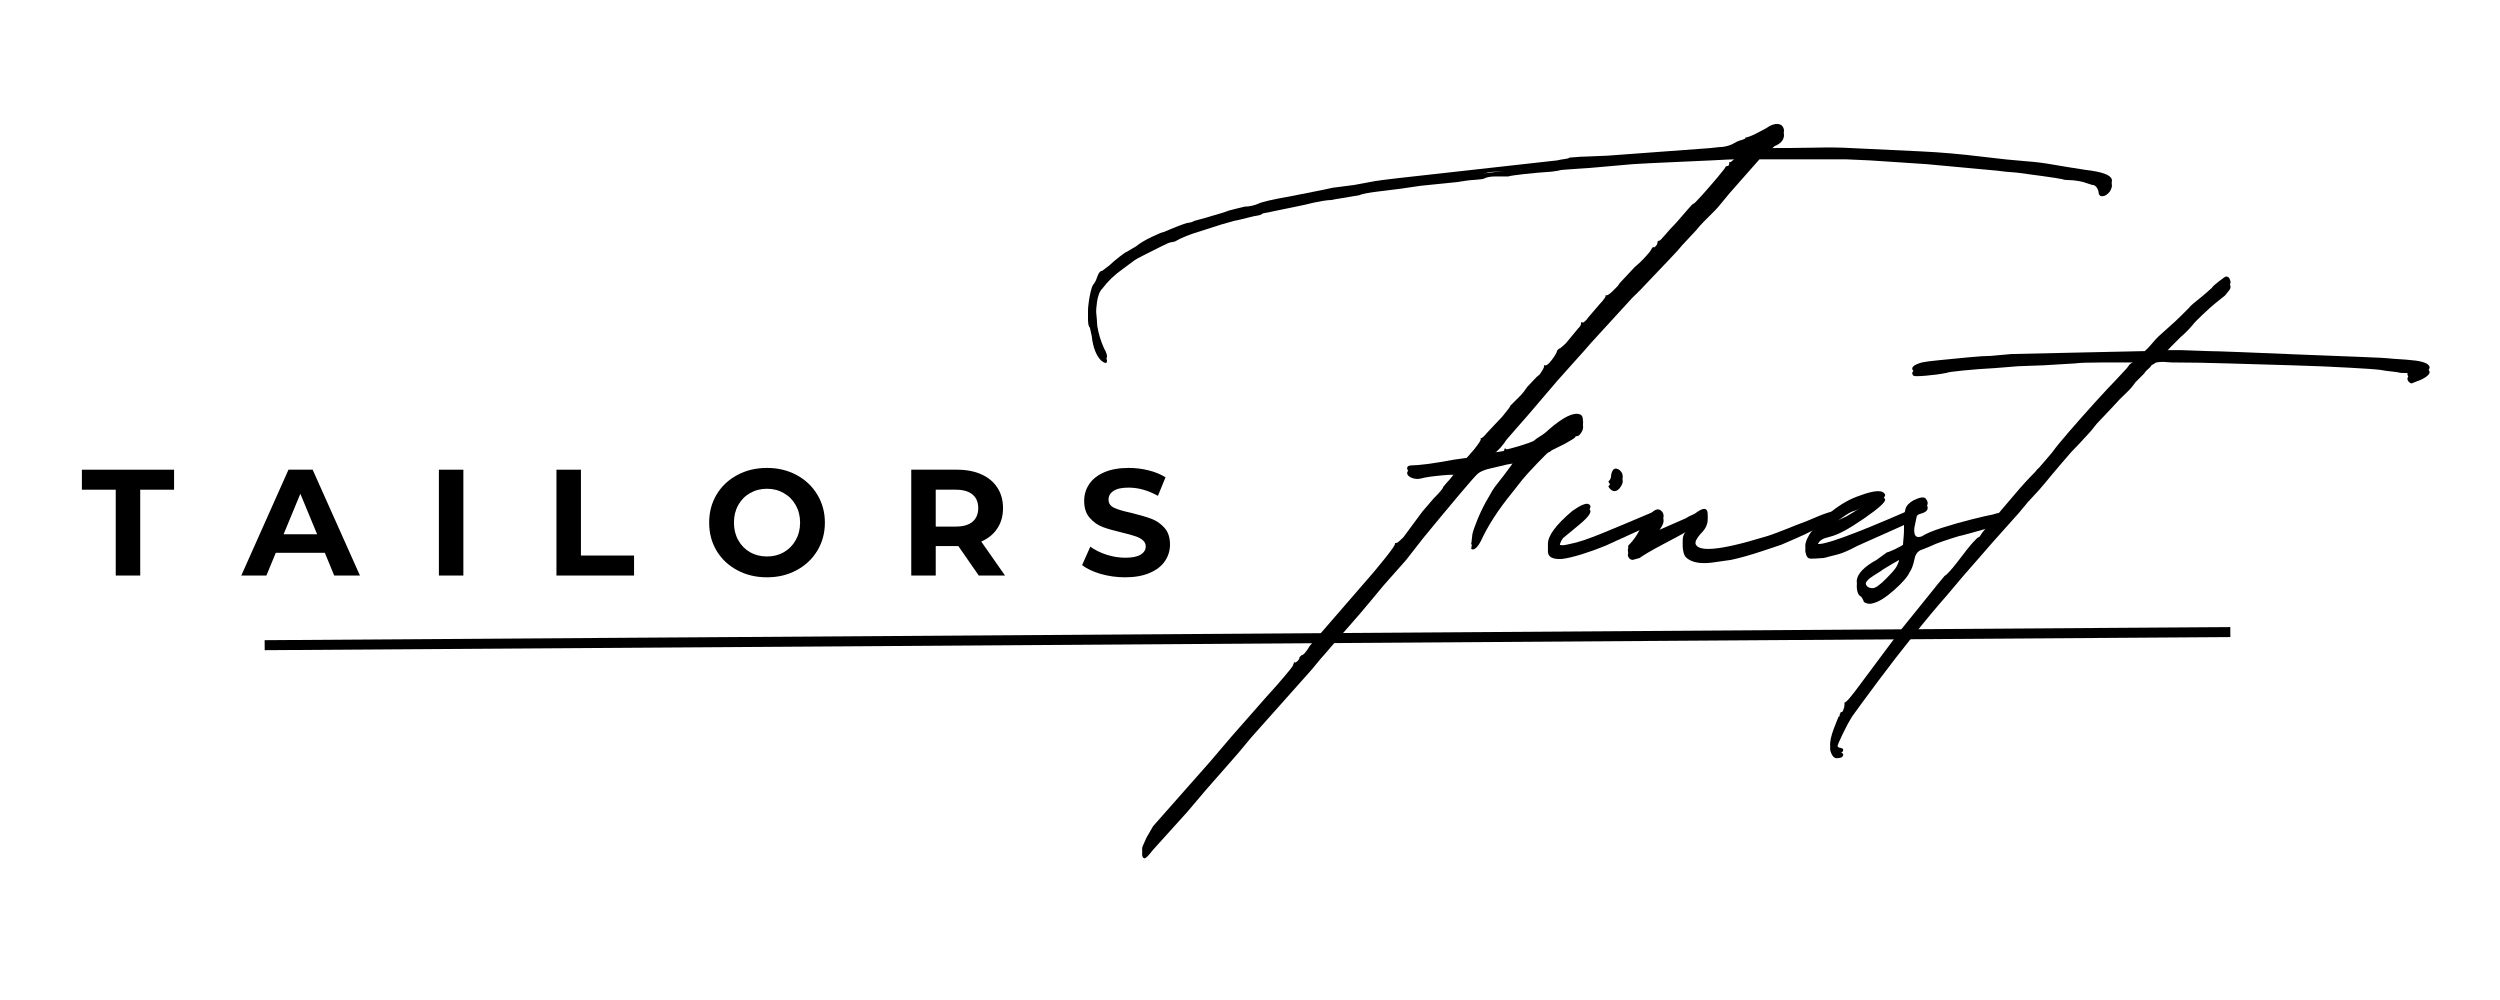 <svg version="1.0" preserveAspectRatio="xMidYMid meet" height="200" viewBox="0 0 375 150" zoomAndPan="magnify" width="500" xmlns:xlink="http://www.w3.org/1999/xlink" xmlns="http://www.w3.org/2000/svg"><defs><g></g></defs><g fill-opacity="1" fill="#000000"><g transform="translate(12.189, 86.33)"><g><path d="M 5.172 -12.875 L 0.094 -12.875 L 0.094 -15.875 L 13.922 -15.875 L 13.922 -12.875 L 8.844 -12.875 L 8.844 0 L 5.172 0 Z M 5.172 -12.875"></path></g></g></g><g fill-opacity="1" fill="#000000"><g transform="translate(36.397, 86.33)"><g><path d="M 12.328 -3.406 L 4.969 -3.406 L 3.562 0 L -0.203 0 L 6.875 -15.875 L 10.5 -15.875 L 17.594 0 L 13.734 0 Z M 11.172 -6.188 L 8.656 -12.266 L 6.141 -6.188 Z M 11.172 -6.188"></path></g></g></g><g fill-opacity="1" fill="#000000"><g transform="translate(63.958, 86.33)"><g><path d="M 1.875 -15.875 L 5.547 -15.875 L 5.547 0 L 1.875 0 Z M 1.875 -15.875"></path></g></g></g><g fill-opacity="1" fill="#000000"><g transform="translate(81.593, 86.33)"><g><path d="M 1.875 -15.875 L 5.547 -15.875 L 5.547 -3 L 13.516 -3 L 13.516 0 L 1.875 0 Z M 1.875 -15.875"></path></g></g></g><g fill-opacity="1" fill="#000000"><g transform="translate(105.483, 86.33)"><g><path d="M 9.562 0.266 C 7.914 0.266 6.43 -0.086 5.109 -0.797 C 3.785 -1.504 2.75 -2.477 2 -3.719 C 1.258 -4.969 0.891 -6.375 0.891 -7.938 C 0.891 -9.488 1.258 -10.891 2 -12.141 C 2.75 -13.391 3.785 -14.367 5.109 -15.078 C 6.43 -15.785 7.914 -16.141 9.562 -16.141 C 11.207 -16.141 12.688 -15.785 14 -15.078 C 15.32 -14.367 16.359 -13.391 17.109 -12.141 C 17.867 -10.891 18.25 -9.488 18.25 -7.938 C 18.25 -6.375 17.867 -4.969 17.109 -3.719 C 16.359 -2.477 15.32 -1.504 14 -0.797 C 12.688 -0.086 11.207 0.266 9.562 0.266 Z M 9.562 -2.859 C 10.5 -2.859 11.344 -3.07 12.094 -3.5 C 12.852 -3.938 13.445 -4.539 13.875 -5.312 C 14.312 -6.082 14.531 -6.957 14.531 -7.938 C 14.531 -8.914 14.312 -9.789 13.875 -10.562 C 13.445 -11.332 12.852 -11.93 12.094 -12.359 C 11.344 -12.797 10.5 -13.016 9.562 -13.016 C 8.625 -13.016 7.773 -12.797 7.016 -12.359 C 6.266 -11.93 5.676 -11.332 5.25 -10.562 C 4.82 -9.789 4.609 -8.914 4.609 -7.938 C 4.609 -6.957 4.82 -6.082 5.25 -5.312 C 5.676 -4.539 6.266 -3.938 7.016 -3.5 C 7.773 -3.07 8.625 -2.859 9.562 -2.859 Z M 9.562 -2.859"></path></g></g></g><g fill-opacity="1" fill="#000000"><g transform="translate(134.813, 86.33)"><g><path d="M 12 0 L 8.938 -4.422 L 5.547 -4.422 L 5.547 0 L 1.875 0 L 1.875 -15.875 L 8.75 -15.875 C 10.156 -15.875 11.375 -15.641 12.406 -15.172 C 13.445 -14.703 14.242 -14.035 14.797 -13.172 C 15.359 -12.305 15.641 -11.285 15.641 -10.109 C 15.641 -8.93 15.352 -7.914 14.781 -7.062 C 14.219 -6.207 13.414 -5.551 12.375 -5.094 L 15.938 0 Z M 11.922 -10.109 C 11.922 -11.004 11.633 -11.688 11.062 -12.156 C 10.488 -12.633 9.648 -12.875 8.547 -12.875 L 5.547 -12.875 L 5.547 -7.344 L 8.547 -7.344 C 9.648 -7.344 10.488 -7.582 11.062 -8.062 C 11.633 -8.551 11.922 -9.234 11.922 -10.109 Z M 11.922 -10.109"></path></g></g></g><g fill-opacity="1" fill="#000000"><g transform="translate(161.672, 86.33)"><g><path d="M 7.094 0.266 C 5.844 0.266 4.629 0.098 3.453 -0.234 C 2.285 -0.578 1.348 -1.02 0.641 -1.562 L 1.875 -4.328 C 2.562 -3.828 3.375 -3.426 4.312 -3.125 C 5.25 -2.82 6.188 -2.672 7.125 -2.672 C 8.164 -2.672 8.938 -2.828 9.438 -3.141 C 9.938 -3.453 10.188 -3.863 10.188 -4.375 C 10.188 -4.75 10.035 -5.062 9.734 -5.312 C 9.441 -5.562 9.062 -5.758 8.594 -5.906 C 8.133 -6.062 7.516 -6.234 6.734 -6.422 C 5.523 -6.703 4.535 -6.984 3.766 -7.266 C 2.992 -7.555 2.332 -8.02 1.781 -8.656 C 1.227 -9.289 0.953 -10.141 0.953 -11.203 C 0.953 -12.117 1.203 -12.953 1.703 -13.703 C 2.203 -14.453 2.953 -15.047 3.953 -15.484 C 4.961 -15.922 6.191 -16.141 7.641 -16.141 C 8.648 -16.141 9.641 -16.02 10.609 -15.781 C 11.578 -15.539 12.426 -15.191 13.156 -14.734 L 12.016 -11.953 C 10.547 -12.773 9.082 -13.188 7.625 -13.188 C 6.594 -13.188 5.832 -13.02 5.344 -12.688 C 4.852 -12.363 4.609 -11.926 4.609 -11.375 C 4.609 -10.832 4.891 -10.426 5.453 -10.156 C 6.016 -9.895 6.879 -9.641 8.047 -9.391 C 9.254 -9.098 10.242 -8.805 11.016 -8.516 C 11.785 -8.234 12.445 -7.781 13 -7.156 C 13.551 -6.539 13.828 -5.703 13.828 -4.641 C 13.828 -3.734 13.57 -2.906 13.062 -2.156 C 12.562 -1.414 11.801 -0.828 10.781 -0.391 C 9.77 0.047 8.539 0.266 7.094 0.266 Z M 7.094 0.266"></path></g></g></g><g fill-opacity="1" fill="#000000"><g transform="translate(149.025, 122.372)"><g><path d="M 167.734 -94.781 C 167.828 -94.5 167.734 -94.117 167.453 -93.641 C 167.078 -93.172 166.703 -92.938 166.328 -92.938 C 165.941 -92.938 165.75 -93.172 165.75 -93.641 C 165.562 -94.305 165.234 -94.641 164.766 -94.641 L 163.484 -95.062 C 163.109 -95.156 162.754 -95.223 162.422 -95.266 C 162.098 -95.316 161.836 -95.344 161.641 -95.344 C 160.984 -95.344 160.562 -95.391 160.375 -95.484 C 160 -95.578 158.938 -95.742 157.188 -95.984 C 155.438 -96.223 154.188 -96.391 153.438 -96.484 L 151.734 -96.625 L 150.594 -96.766 L 139.969 -97.75 L 131.469 -98.312 L 127.938 -98.469 L 118.719 -98.469 C 118.719 -98.469 117.441 -98.469 114.891 -98.469 C 114.234 -97.707 113.289 -96.641 112.062 -95.266 C 110.832 -93.898 109.844 -92.742 109.094 -91.797 C 108.801 -91.422 108.488 -91.066 108.156 -90.734 C 107.832 -90.41 107.578 -90.156 107.391 -89.969 C 107.203 -89.77 106.914 -89.484 106.531 -89.109 C 106.156 -88.734 105.781 -88.312 105.406 -87.844 L 103.281 -85.562 C 103 -85.188 102.359 -84.477 101.359 -83.438 C 100.367 -82.406 99.426 -81.414 98.531 -80.469 C 97.633 -79.52 97.141 -79 97.047 -78.906 L 95.766 -77.641 L 89.672 -70.984 C 89.109 -70.316 88.117 -69.203 86.703 -67.641 C 85.285 -66.086 83.82 -64.41 82.312 -62.609 C 80.801 -60.816 79.477 -59.285 78.344 -58.016 C 77.207 -56.742 76.641 -56.055 76.641 -55.953 L 76.078 -55.25 L 75.094 -54.266 C 74.895 -53.879 74.988 -53.734 75.375 -53.828 L 76.359 -53.984 C 76.547 -53.984 76.641 -54.078 76.641 -54.266 C 76.641 -54.453 76.734 -54.453 76.922 -54.266 C 77.117 -54.266 77.758 -54.426 78.844 -54.75 C 79.926 -55.082 80.656 -55.344 81.031 -55.531 C 81.219 -55.719 81.547 -55.953 82.016 -56.234 C 82.492 -56.523 82.922 -56.859 83.297 -57.234 C 85.473 -59.117 87.035 -59.875 87.984 -59.5 C 88.266 -59.406 88.406 -59.125 88.406 -58.656 C 88.5 -58.27 88.426 -57.891 88.188 -57.516 C 87.957 -57.141 87.742 -56.953 87.547 -56.953 C 87.359 -56.953 87.266 -56.906 87.266 -56.812 C 87.266 -56.719 86.75 -56.383 85.719 -55.812 L 83.734 -54.828 C 83.535 -54.641 83.391 -54.547 83.297 -54.547 C 83.203 -54.547 82.613 -53.977 81.531 -52.844 C 80.445 -51.707 79.719 -50.906 79.344 -50.438 L 77.781 -48.453 C 75.695 -45.898 74.141 -43.488 73.109 -41.219 C 72.723 -40.469 72.344 -40.047 71.969 -39.953 C 71.688 -39.953 71.594 -40.047 71.688 -40.234 L 71.828 -41.516 C 71.922 -41.984 72.203 -42.785 72.672 -43.922 C 73.148 -45.055 73.672 -46.094 74.234 -47.031 C 74.703 -47.883 75.031 -48.426 75.219 -48.656 C 75.414 -48.895 75.844 -49.441 76.5 -50.297 C 76.781 -50.672 77.062 -51.047 77.344 -51.422 C 77.633 -51.805 77.828 -52.094 77.922 -52.281 C 78.297 -52.656 78.531 -52.844 78.625 -52.844 C 78.719 -52.844 78.766 -52.891 78.766 -52.984 L 77.062 -52.703 L 74.094 -52 C 73.438 -51.801 72.961 -51.582 72.672 -51.344 C 72.391 -51.113 71.492 -50.102 69.984 -48.312 L 67.016 -44.766 L 64.453 -41.656 L 61.906 -38.391 L 58.516 -34.562 C 58.129 -34.094 57.461 -33.289 56.516 -32.156 C 55.578 -31.02 54.566 -29.836 53.484 -28.609 C 52.398 -27.391 51.453 -26.305 50.641 -25.359 C 49.836 -24.41 49.344 -23.844 49.156 -23.656 L 47.75 -21.953 L 38.672 -11.766 C 37.441 -10.242 36.023 -8.586 34.422 -6.797 C 32.816 -5.004 31.023 -2.926 29.047 -0.562 L 23.938 5.094 C 23.281 5.945 22.859 6.375 22.672 6.375 C 22.484 6.375 22.363 6.234 22.312 5.953 C 22.27 5.672 22.297 5.43 22.391 5.234 L 22.953 3.969 L 23.938 2.266 L 32.438 -7.359 L 35.703 -11.188 L 40.938 -17.141 C 41.977 -18.273 42.875 -19.289 43.625 -20.188 C 44.383 -21.082 44.812 -21.625 44.906 -21.812 C 45.094 -22.383 45.188 -22.531 45.188 -22.25 C 45.188 -22.25 45.234 -22.27 45.328 -22.312 C 45.43 -22.363 45.531 -22.438 45.625 -22.531 C 45.812 -22.719 45.906 -22.906 45.906 -23.094 C 45.906 -23.094 45.926 -23.113 45.969 -23.156 C 46.02 -23.207 46.094 -23.281 46.188 -23.375 C 46.469 -23.375 46.891 -23.848 47.453 -24.797 L 55.672 -34.281 C 56.523 -35.227 57.52 -36.41 58.656 -37.828 C 59.789 -39.242 60.305 -40 60.203 -40.094 C 60.203 -40.188 60.301 -40.234 60.5 -40.234 C 60.594 -40.234 60.922 -40.516 61.484 -41.078 L 64.312 -44.906 L 66.016 -46.891 C 66.961 -47.836 67.438 -48.406 67.438 -48.594 C 67.438 -48.594 67.531 -48.707 67.719 -48.938 C 67.906 -49.176 68.141 -49.441 68.422 -49.734 L 69.422 -51 C 69.422 -51.188 68.688 -51.207 67.219 -51.062 C 65.758 -50.926 64.695 -50.766 64.031 -50.578 C 63.562 -50.484 63.113 -50.531 62.688 -50.719 C 62.258 -50.906 62.047 -51.141 62.047 -51.422 C 62.047 -51.711 62.285 -51.859 62.766 -51.859 C 63.234 -51.859 64.008 -51.926 65.094 -52.062 C 66.188 -52.207 67.488 -52.422 69 -52.703 L 70.984 -52.984 L 72.109 -54.266 C 72.773 -55.109 73.109 -55.625 73.109 -55.812 C 73.016 -55.906 73.016 -55.953 73.109 -55.953 C 73.203 -55.859 73.531 -56.145 74.094 -56.812 L 76.359 -59.219 C 77.211 -60.258 77.594 -60.781 77.5 -60.781 L 77.922 -61.203 C 78.391 -61.672 78.766 -62.047 79.047 -62.328 C 79.336 -62.617 79.672 -63.047 80.047 -63.609 C 80.328 -63.891 80.633 -64.219 80.969 -64.594 C 81.301 -64.977 81.609 -65.266 81.891 -65.453 C 82.359 -66.109 82.594 -66.535 82.594 -66.734 C 82.5 -66.828 82.547 -66.875 82.734 -66.875 C 82.922 -66.781 83.25 -67.035 83.719 -67.641 C 84.195 -68.254 84.484 -68.754 84.578 -69.141 C 84.766 -69.328 84.906 -69.422 85 -69.422 C 85.094 -69.516 85.258 -69.656 85.5 -69.844 C 85.738 -70.031 86 -70.312 86.281 -70.688 L 87.688 -72.391 C 87.977 -72.672 88.125 -72.91 88.125 -73.109 C 88.125 -73.391 88.219 -73.438 88.406 -73.25 C 88.406 -73.25 88.5 -73.316 88.688 -73.453 C 88.875 -73.598 89.062 -73.812 89.25 -74.094 L 90.953 -76.078 C 91.234 -76.359 91.469 -76.641 91.656 -76.922 C 91.844 -77.211 91.891 -77.359 91.797 -77.359 C 91.797 -77.453 91.844 -77.453 91.938 -77.359 C 92.133 -77.359 92.469 -77.594 92.938 -78.062 C 93.125 -78.25 93.285 -78.41 93.422 -78.547 C 93.566 -78.691 93.641 -78.766 93.641 -78.766 L 93.922 -79.188 L 96.188 -81.609 C 96.758 -82.078 97.281 -82.57 97.75 -83.094 C 98.227 -83.613 98.516 -83.969 98.609 -84.156 C 98.703 -84.344 98.797 -84.484 98.891 -84.578 C 98.984 -84.672 99.031 -84.672 99.031 -84.578 C 99.031 -84.484 99.125 -84.531 99.312 -84.719 C 99.5 -84.906 99.594 -85.094 99.594 -85.281 C 99.594 -85.469 99.688 -85.562 99.875 -85.562 C 99.969 -85.562 100.25 -85.844 100.719 -86.406 C 101.195 -86.977 101.766 -87.598 102.422 -88.266 C 103.086 -89.016 103.656 -89.672 104.125 -90.234 C 104.602 -90.805 104.891 -91.094 104.984 -91.094 C 105.078 -91.094 105.523 -91.539 106.328 -92.438 C 107.129 -93.332 107.906 -94.227 108.656 -95.125 C 109.414 -96.031 109.797 -96.531 109.797 -96.625 C 109.797 -96.625 109.816 -96.645 109.859 -96.688 C 109.91 -96.738 109.984 -96.766 110.078 -96.766 C 110.266 -96.766 110.359 -96.906 110.359 -97.188 C 110.359 -97.375 110.406 -97.422 110.5 -97.328 C 110.594 -97.328 110.973 -97.656 111.641 -98.312 L 111.781 -98.469 C 111.688 -98.469 111.594 -98.469 111.5 -98.469 C 111.406 -98.469 111.266 -98.469 111.078 -98.469 C 110.691 -98.469 109.555 -98.414 107.672 -98.312 C 105.785 -98.219 103.727 -98.125 101.5 -98.031 C 99.281 -97.938 97.414 -97.844 95.906 -97.75 L 89.531 -97.188 C 88.301 -97.094 87.238 -97.02 86.344 -96.969 C 85.445 -96.926 84.906 -96.859 84.719 -96.766 L 83.734 -96.625 C 82.316 -96.531 80.945 -96.41 79.625 -96.266 C 78.301 -96.117 77.5 -96 77.219 -95.906 L 75.375 -95.906 C 74.613 -95.906 74.047 -95.812 73.672 -95.625 C 73.578 -95.531 73.129 -95.457 72.328 -95.406 C 71.523 -95.363 70.602 -95.25 69.562 -95.062 L 64.031 -94.5 L 61.062 -94.062 C 60.301 -93.969 59.164 -93.828 57.656 -93.641 C 56.145 -93.453 55.203 -93.266 54.828 -93.078 L 51.422 -92.516 L 50.719 -92.375 C 50.438 -92.375 49.988 -92.328 49.375 -92.234 C 48.758 -92.141 47.648 -91.898 46.047 -91.516 L 41.938 -90.672 C 41.562 -90.578 41.207 -90.504 40.875 -90.453 C 40.539 -90.41 40.328 -90.344 40.234 -90.25 C 40.141 -90.156 39.926 -90.082 39.594 -90.031 C 39.258 -89.988 38.906 -89.914 38.531 -89.812 L 36.828 -89.391 L 36.125 -89.25 L 34.141 -88.688 L 31.031 -87.688 C 30.363 -87.5 29.676 -87.266 28.969 -86.984 C 28.258 -86.703 27.672 -86.422 27.203 -86.141 L 26.5 -86 C 26.395 -86 25.914 -85.785 25.062 -85.359 C 24.219 -84.93 23.367 -84.504 22.516 -84.078 C 21.672 -83.648 21.203 -83.391 21.109 -83.297 L 19.406 -82.031 C 18.176 -81.176 17.141 -80.18 16.297 -79.047 C 15.91 -78.672 15.645 -77.961 15.5 -76.922 C 15.363 -75.891 15.344 -75.039 15.438 -74.375 L 15.578 -72.672 C 15.773 -71.547 16.109 -70.461 16.578 -69.422 C 16.953 -68.754 17.094 -68.301 17 -68.062 C 16.906 -67.832 16.625 -67.906 16.156 -68.281 C 15.395 -69.039 14.922 -70.27 14.734 -71.969 L 14.453 -73.25 C 14.266 -73.344 14.172 -73.812 14.172 -74.656 C 14.172 -75.508 14.266 -76.406 14.453 -77.344 C 14.641 -78.289 14.828 -78.859 15.016 -79.047 C 15.203 -79.242 15.391 -79.625 15.578 -80.188 C 15.773 -80.75 16.016 -81.031 16.297 -81.031 L 17.422 -81.891 C 17.805 -82.266 18.301 -82.688 18.906 -83.156 C 19.52 -83.633 19.875 -83.875 19.969 -83.875 L 21.391 -84.719 C 21.961 -85.188 22.742 -85.656 23.734 -86.125 C 24.723 -86.602 25.312 -86.844 25.5 -86.844 L 26.5 -87.266 C 28.102 -87.93 29.047 -88.266 29.328 -88.266 C 29.516 -88.266 29.797 -88.359 30.172 -88.547 L 31.734 -88.969 L 34.562 -89.812 C 35.039 -90.008 35.586 -90.176 36.203 -90.312 C 36.816 -90.457 37.312 -90.578 37.688 -90.672 C 38.062 -90.672 38.438 -90.719 38.812 -90.812 C 39.195 -90.906 39.484 -91 39.672 -91.094 C 40.234 -91.375 41.883 -91.754 44.625 -92.234 L 49.578 -93.219 L 50.859 -93.5 L 54.125 -93.922 C 55.633 -94.211 56.672 -94.406 57.234 -94.5 C 57.797 -94.594 58.883 -94.734 60.5 -94.922 L 84.578 -97.609 C 84.953 -97.703 85.328 -97.77 85.703 -97.812 C 86.086 -97.863 86.328 -97.938 86.422 -98.031 C 86.609 -98.031 86.914 -98.051 87.344 -98.094 C 87.77 -98.145 88.219 -98.172 88.688 -98.172 L 92.094 -98.312 L 107.531 -99.453 L 108.797 -99.594 C 109.461 -99.594 110.125 -99.734 110.781 -100.016 C 111.258 -100.305 111.66 -100.5 111.984 -100.594 C 112.316 -100.688 112.578 -100.781 112.766 -100.875 L 112.766 -101.016 C 113.242 -101.109 113.789 -101.316 114.406 -101.641 C 115.02 -101.973 115.516 -102.234 115.891 -102.422 C 116.547 -102.898 117.133 -103.113 117.656 -103.062 C 118.176 -103.02 118.484 -102.711 118.578 -102.141 C 118.578 -101.391 118.102 -100.828 117.156 -100.453 C 116.969 -100.254 116.781 -100.109 116.594 -100.016 L 116.594 -99.875 L 116.453 -99.875 L 115.891 -99.453 C 118.535 -99.453 120.941 -99.473 123.109 -99.516 C 125.285 -99.566 127.129 -99.547 128.641 -99.453 C 132.797 -99.266 136.312 -99.098 139.188 -98.953 C 142.07 -98.816 145.07 -98.555 148.188 -98.172 L 151.875 -97.75 L 154.984 -97.469 C 156.305 -97.375 157.629 -97.207 158.953 -96.969 C 160.273 -96.738 161.879 -96.477 163.766 -96.188 C 166.223 -95.906 167.547 -95.438 167.734 -94.781 Z M 167.734 -94.781"></path></g></g></g><g fill-opacity="1" fill="#000000"><g transform="translate(236.437, 122.372)"><g><path d="M 5.953 -48.734 C 5.672 -48.641 5.383 -48.734 5.094 -49.016 C 4.812 -49.297 4.766 -49.484 4.953 -49.578 C 5.141 -49.773 5.234 -50.062 5.234 -50.438 C 5.43 -51.383 5.859 -51.617 6.516 -51.141 C 6.797 -50.859 6.938 -50.625 6.938 -50.438 C 7.031 -50.156 6.957 -49.82 6.719 -49.438 C 6.488 -49.062 6.234 -48.828 5.953 -48.734 Z M -2.125 -38.531 C -3.539 -38.438 -4.25 -38.816 -4.25 -39.672 L -4.25 -40.094 C -4.25 -41.32 -3.02 -42.973 -0.562 -45.047 C 0.664 -45.898 1.469 -46.234 1.844 -46.047 C 2.5 -45.766 2.023 -44.961 0.422 -43.641 L -1.984 -41.656 C -2.359 -41.176 -2.547 -40.609 -2.547 -39.953 C -2.266 -39.859 -1.91 -39.859 -1.484 -39.953 C -1.055 -40.047 -0.844 -40.094 -0.844 -40.094 C 0.188 -40.281 1.738 -40.797 3.812 -41.641 C 5.895 -42.492 8.492 -43.582 11.609 -44.906 L 11.906 -45.047 L 12.188 -45.047 L 12.469 -44.906 C 12.938 -44.719 12.891 -44.438 12.328 -44.062 L 10.625 -43.359 L 4.391 -40.516 C 3.254 -40.047 2.07 -39.617 0.844 -39.234 C -0.375 -38.859 -1.363 -38.625 -2.125 -38.531 Z M -2.125 -38.531"></path></g></g></g><g fill-opacity="1" fill="#000000"><g transform="translate(248.338, 122.372)"><g><path d="M 8.359 -37.969 C 6.66 -37.781 5.43 -38.016 4.672 -38.672 C 4.391 -38.859 4.203 -39.281 4.109 -39.938 C 4.016 -40.602 4.062 -41.129 4.25 -41.516 L 4.531 -41.938 L 4.531 -42.078 L 4.812 -42.641 L 4.672 -42.641 C 4.016 -42.266 2.832 -41.629 1.125 -40.734 C -0.57 -39.836 -1.75 -39.148 -2.406 -38.672 C -3.07 -38.484 -3.406 -38.391 -3.406 -38.391 C -3.688 -38.391 -3.895 -38.504 -4.031 -38.734 C -4.176 -38.973 -4.203 -39.191 -4.109 -39.391 L -4.109 -39.812 C -3.254 -40.656 -2.594 -41.645 -2.125 -42.781 L -1.141 -44.062 C -0.285 -45.289 0.422 -45.57 0.984 -44.906 C 1.273 -44.531 1.273 -44.062 0.984 -43.5 L 0 -41.938 L 4.531 -43.922 C 4.812 -44.109 5.117 -44.27 5.453 -44.406 C 5.785 -44.551 6 -44.672 6.094 -44.766 C 7.133 -45.523 7.703 -45.523 7.797 -44.766 C 7.891 -44.016 7.648 -43.305 7.078 -42.641 C 6.141 -41.691 5.766 -40.938 5.953 -40.375 C 5.953 -38.77 9.352 -39.004 16.156 -41.078 C 16.906 -41.273 17.914 -41.629 19.188 -42.141 C 20.469 -42.66 21.629 -43.113 22.672 -43.5 C 24.18 -44.156 25.242 -44.578 25.859 -44.766 C 26.473 -44.953 26.828 -45 26.922 -44.906 C 27.391 -44.719 27.484 -44.531 27.203 -44.344 C 26.922 -44.156 26.398 -43.922 25.641 -43.641 C 25.078 -43.453 24.676 -43.305 24.438 -43.203 C 24.195 -43.109 23.797 -42.922 23.234 -42.641 L 22.391 -42.219 L 20.828 -41.516 L 18.844 -40.656 C 18.844 -40.656 17.922 -40.348 16.078 -39.734 C 14.234 -39.117 12.648 -38.672 11.328 -38.391 Z M 8.359 -37.969"></path></g></g></g><g fill-opacity="1" fill="#000000"><g transform="translate(274.972, 122.372)"><g><path d="M -1.422 -38.672 C -2.547 -38.578 -3.25 -38.551 -3.531 -38.594 C -3.82 -38.645 -4.016 -38.91 -4.109 -39.391 C -4.297 -39.859 -4.109 -40.566 -3.547 -41.516 C -2.785 -42.641 -1.695 -43.77 -0.281 -44.906 C 1.133 -46.039 2.551 -46.844 3.969 -47.312 C 6.227 -48.164 7.504 -48.211 7.797 -47.453 C 7.891 -47.078 6.848 -46.133 4.672 -44.625 C 3.441 -43.781 2.426 -43.145 1.625 -42.719 C 0.82 -42.289 0.047 -41.984 -0.703 -41.797 C -1.555 -41.609 -2.078 -41.273 -2.266 -40.797 C -2.641 -40.422 -2.688 -40.188 -2.406 -40.094 C -1.562 -39.812 2.875 -41.414 10.906 -44.906 L 11.188 -45.047 L 11.609 -45.047 L 11.766 -44.906 C 12.141 -44.719 12.188 -44.484 11.906 -44.203 L 10.062 -43.359 L 3.688 -40.516 C 2.457 -39.859 1.488 -39.43 0.781 -39.234 C 0.07 -39.047 -0.66 -38.859 -1.422 -38.672 Z M -0.281 -43.359 C -0.375 -43.254 -0.211 -43.273 0.203 -43.422 C 0.629 -43.566 1.223 -43.828 1.984 -44.203 C 2.641 -44.578 3.367 -45.023 4.172 -45.547 C 4.984 -46.066 5.438 -46.375 5.531 -46.469 C 5.531 -46.656 5.27 -46.629 4.75 -46.391 C 4.227 -46.16 3.734 -45.953 3.266 -45.766 C 2.785 -45.672 2.098 -45.289 1.203 -44.625 C 0.305 -43.969 -0.188 -43.547 -0.281 -43.359 Z M -0.281 -43.359"></path></g></g></g><g fill-opacity="1" fill="#000000"><g transform="translate(286.306, 122.372)"><g><path d="M -5.391 -31.875 C -5.672 -31.781 -5.973 -31.781 -6.297 -31.875 C -6.629 -31.969 -6.797 -32.109 -6.797 -32.297 C -6.797 -32.297 -6.844 -32.391 -6.938 -32.578 C -7.031 -32.773 -7.172 -32.922 -7.359 -33.016 C -7.648 -33.297 -7.797 -33.812 -7.797 -34.562 C -7.703 -35.602 -6.707 -36.645 -4.812 -37.688 L -3.266 -38.812 C -3.16 -38.812 -3.016 -38.859 -2.828 -38.953 C -2.641 -39.047 -2.406 -39.145 -2.125 -39.25 C -1.363 -39.625 -0.938 -39.859 -0.844 -39.953 C -0.844 -40.141 -0.816 -40.469 -0.766 -40.938 C -0.723 -41.414 -0.703 -41.984 -0.703 -42.641 C -0.703 -43.961 -0.629 -44.859 -0.484 -45.328 C -0.348 -45.805 0.047 -46.234 0.703 -46.609 C 1.648 -47.078 2.266 -47.172 2.547 -46.891 C 3.117 -46.141 2.883 -45.617 1.844 -45.328 C 1.469 -45.234 1.254 -45.094 1.203 -44.906 C 1.16 -44.719 1.039 -44.148 0.844 -43.203 C 0.75 -42.266 0.797 -41.648 0.984 -41.359 C 1.18 -41.078 1.516 -41.031 1.984 -41.219 C 2.547 -41.602 3.555 -42.031 5.016 -42.5 C 6.484 -42.969 7.973 -43.391 9.484 -43.766 C 11.004 -44.148 12.047 -44.391 12.609 -44.484 C 13.359 -44.766 13.832 -44.766 14.031 -44.484 C 14.406 -44.109 14.07 -43.781 13.031 -43.5 C 11.801 -43.113 10.5 -42.734 9.125 -42.359 C 7.758 -41.984 7.363 -41.891 7.938 -42.078 C 6.988 -41.797 6.086 -41.508 5.234 -41.219 C 4.391 -40.938 3.68 -40.656 3.109 -40.375 L 1.703 -39.812 C 1.223 -39.531 0.938 -39.055 0.844 -38.391 C 0.656 -37.547 0.422 -36.93 0.141 -36.547 C -0.141 -35.891 -0.914 -34.992 -2.188 -33.859 C -3.469 -32.723 -4.535 -32.062 -5.391 -31.875 Z M -5.391 -33.438 C -5.004 -33.438 -4.344 -33.906 -3.406 -34.844 C -2.645 -35.602 -2.145 -36.172 -1.906 -36.547 C -1.676 -36.93 -1.516 -37.312 -1.422 -37.688 L -1.422 -38.391 L -2.406 -37.828 L -3.828 -36.969 C -3.922 -36.875 -4.391 -36.566 -5.234 -36.047 C -6.086 -35.535 -6.516 -35.039 -6.516 -34.562 C -6.516 -33.812 -6.141 -33.438 -5.391 -33.438 Z M -5.391 -33.438"></path></g></g></g><g fill-opacity="1" fill="#000000"><g transform="translate(300.048, 122.372)"><g><path d="M 63.891 -67.156 C 64.742 -66.676 64.508 -66.109 63.188 -65.453 L 61.766 -64.891 C 61.672 -64.797 61.484 -64.891 61.203 -65.172 C 61.016 -65.453 61.016 -65.688 61.203 -65.875 C 61.391 -66.156 61.438 -66.316 61.344 -66.359 C 61.25 -66.41 60.82 -66.438 60.062 -66.438 C 59.688 -66.531 59.211 -66.602 58.641 -66.656 C 58.078 -66.707 57.562 -66.781 57.094 -66.875 C 56.438 -66.969 54.852 -67.082 52.344 -67.219 C 49.844 -67.363 46.961 -67.484 43.703 -67.578 C 40.441 -67.672 37.254 -67.766 34.141 -67.859 C 31.023 -67.953 28.426 -68 26.344 -68 L 25.781 -68 C 25.594 -68 25.285 -68.02 24.859 -68.062 C 24.43 -68.113 23.938 -68.094 23.375 -68 L 22.672 -67.578 C 22.578 -67.391 22.41 -67.203 22.172 -67.016 C 21.93 -66.828 21.719 -66.586 21.531 -66.297 L 20.266 -65.031 C 19.879 -64.457 19.406 -63.91 18.844 -63.391 C 18.281 -62.879 17.617 -62.195 16.859 -61.344 L 14.453 -58.797 C 13.879 -58.035 13.359 -57.422 12.891 -56.953 C 12.703 -56.766 12.395 -56.43 11.969 -55.953 C 11.539 -55.484 11.094 -55.016 10.625 -54.547 C 9.395 -53.129 8.445 -52.02 7.781 -51.219 C 7.125 -50.414 6.469 -49.633 5.812 -48.875 L 4.109 -47.031 L 2.828 -45.484 L -0.984 -41.219 L -5.672 -35.844 L -7.938 -33.156 C -9.445 -31.445 -11.145 -29.41 -13.031 -27.047 C -14.926 -24.691 -16.695 -22.406 -18.344 -20.188 C -20 -17.969 -21.301 -16.195 -22.25 -14.875 C -22.719 -14.113 -23.188 -13.238 -23.656 -12.25 C -24.133 -11.258 -24.422 -10.578 -24.516 -10.203 C -24.516 -9.723 -24.32 -9.484 -23.938 -9.484 C -23.562 -9.391 -23.469 -9.203 -23.656 -8.922 C -23.75 -8.734 -24.082 -8.641 -24.656 -8.641 C -25.031 -8.734 -25.312 -9.113 -25.5 -9.781 C -25.594 -10.344 -25.406 -11.238 -24.938 -12.469 C -24.75 -12.938 -24.582 -13.359 -24.438 -13.734 C -24.289 -14.117 -24.219 -14.266 -24.219 -14.172 C -24.125 -14.172 -24.078 -14.312 -24.078 -14.594 C -24.078 -14.594 -24.051 -14.613 -24 -14.656 C -23.957 -14.707 -23.938 -14.781 -23.938 -14.875 C -23.75 -14.781 -23.609 -14.922 -23.516 -15.297 C -23.422 -15.484 -23.375 -15.723 -23.375 -16.016 L -23.375 -16.297 C -23.188 -16.203 -22.336 -17.191 -20.828 -19.266 L -15.016 -27.062 L -11.469 -31.453 C -10.719 -32.398 -10.035 -33.25 -9.422 -34 C -8.805 -34.758 -8.453 -35.188 -8.359 -35.281 C -8.172 -35.375 -7.91 -35.609 -7.578 -35.984 C -7.242 -36.359 -6.891 -36.785 -6.516 -37.266 C -5.379 -38.773 -4.578 -39.785 -4.109 -40.297 C -3.641 -40.816 -3.359 -41.078 -3.266 -41.078 C -3.16 -41.078 -2.969 -41.316 -2.688 -41.797 L -1.562 -43.203 L -0.422 -44.484 C 1.086 -46.273 2.172 -47.547 2.828 -48.297 C 3.492 -49.055 4.016 -49.629 4.391 -50.016 C 5.148 -50.766 5.531 -51.188 5.531 -51.281 C 5.531 -51.188 5.906 -51.586 6.656 -52.484 C 7.414 -53.379 7.797 -53.828 7.797 -53.828 C 8.266 -54.492 9.113 -55.535 10.344 -56.953 C 11.57 -58.367 12.867 -59.832 14.234 -61.344 C 15.609 -62.852 16.625 -63.941 17.281 -64.609 L 18.984 -66.438 L 19.406 -67.016 L 19.828 -67.297 C 19.922 -67.484 20.016 -67.625 20.109 -67.719 C 20.211 -67.812 20.312 -67.906 20.406 -68 C 18.895 -68 17.145 -68 15.156 -68 C 13.176 -68 11.852 -67.953 11.188 -67.859 L 6.516 -67.578 L 2.688 -67.438 L -0.844 -67.156 C -2.551 -67.062 -4.133 -66.941 -5.594 -66.797 C -7.062 -66.648 -7.891 -66.531 -8.078 -66.438 C -9.016 -66.25 -10.051 -66.109 -11.188 -66.016 C -12.32 -65.922 -12.938 -65.922 -13.031 -66.016 C -13.5 -66.492 -13.078 -66.922 -11.766 -67.297 C -11.379 -67.391 -10.5 -67.504 -9.125 -67.641 C -7.758 -67.785 -6.32 -67.926 -4.812 -68.062 C -3.301 -68.207 -2.172 -68.281 -1.422 -68.281 L 1.703 -68.562 L 21.672 -69 L 22.25 -69.562 L 23.375 -70.844 L 23.797 -71.266 C 23.984 -71.453 24.43 -71.852 25.141 -72.469 C 25.848 -73.082 26.531 -73.719 27.188 -74.375 C 27.852 -75.039 28.234 -75.422 28.328 -75.516 C 28.422 -75.703 29.129 -76.316 30.453 -77.359 L 31.734 -78.484 C 31.828 -78.672 32.18 -79 32.797 -79.469 C 33.41 -79.945 33.766 -80.188 33.859 -80.188 C 34.141 -80.188 34.328 -80.047 34.422 -79.766 C 34.609 -79.379 34.562 -79.047 34.281 -78.766 L 33.719 -78.062 L 32.297 -76.922 C 31.828 -76.547 31.191 -75.977 30.391 -75.219 C 29.586 -74.469 29.047 -73.906 28.766 -73.531 C 28.191 -72.863 27.625 -72.297 27.062 -71.828 C 26.688 -71.453 26.211 -70.977 25.641 -70.406 C 25.078 -69.844 24.703 -69.422 24.516 -69.141 L 27.203 -69.141 L 31.172 -69 C 31.828 -69 33.477 -68.945 36.125 -68.844 C 38.77 -68.75 41.695 -68.629 44.906 -68.484 C 48.125 -68.348 51.051 -68.234 53.688 -68.141 C 56.332 -68.047 58.035 -67.953 58.797 -67.859 C 60.398 -67.766 61.555 -67.672 62.266 -67.578 C 62.973 -67.484 63.516 -67.344 63.891 -67.156 Z M 63.891 -67.156"></path></g></g></g><g fill-opacity="1" fill="#000000"><g transform="translate(149.025, 121.664)"><g><path d="M 167.734 -94.781 C 167.828 -94.5 167.734 -94.117 167.453 -93.641 C 167.078 -93.172 166.703 -92.938 166.328 -92.938 C 165.941 -92.938 165.75 -93.172 165.75 -93.641 C 165.562 -94.305 165.234 -94.641 164.766 -94.641 L 163.484 -95.062 C 163.109 -95.156 162.754 -95.223 162.422 -95.266 C 162.098 -95.316 161.836 -95.344 161.641 -95.344 C 160.984 -95.344 160.562 -95.391 160.375 -95.484 C 160 -95.578 158.938 -95.742 157.188 -95.984 C 155.438 -96.223 154.188 -96.391 153.438 -96.484 L 151.734 -96.625 L 150.594 -96.766 L 139.969 -97.75 L 131.469 -98.312 L 127.938 -98.469 L 118.719 -98.469 C 118.719 -98.469 117.441 -98.469 114.891 -98.469 C 114.234 -97.707 113.289 -96.641 112.062 -95.266 C 110.832 -93.898 109.844 -92.742 109.094 -91.797 C 108.801 -91.422 108.488 -91.066 108.156 -90.734 C 107.832 -90.41 107.578 -90.156 107.391 -89.969 C 107.203 -89.77 106.914 -89.484 106.531 -89.109 C 106.156 -88.734 105.781 -88.312 105.406 -87.844 L 103.281 -85.562 C 103 -85.188 102.359 -84.477 101.359 -83.438 C 100.367 -82.406 99.426 -81.414 98.531 -80.469 C 97.633 -79.52 97.141 -79 97.047 -78.906 L 95.766 -77.641 L 89.672 -70.984 C 89.109 -70.316 88.117 -69.203 86.703 -67.641 C 85.285 -66.086 83.82 -64.41 82.312 -62.609 C 80.801 -60.816 79.477 -59.285 78.344 -58.016 C 77.207 -56.742 76.641 -56.055 76.641 -55.953 L 76.078 -55.25 L 75.094 -54.266 C 74.895 -53.879 74.988 -53.734 75.375 -53.828 L 76.359 -53.984 C 76.547 -53.984 76.641 -54.078 76.641 -54.266 C 76.641 -54.453 76.734 -54.453 76.922 -54.266 C 77.117 -54.266 77.758 -54.426 78.844 -54.75 C 79.926 -55.082 80.656 -55.344 81.031 -55.531 C 81.219 -55.719 81.547 -55.953 82.016 -56.234 C 82.492 -56.523 82.922 -56.859 83.297 -57.234 C 85.473 -59.117 87.035 -59.875 87.984 -59.5 C 88.266 -59.406 88.406 -59.125 88.406 -58.656 C 88.5 -58.27 88.426 -57.891 88.188 -57.516 C 87.957 -57.141 87.742 -56.953 87.547 -56.953 C 87.359 -56.953 87.266 -56.906 87.266 -56.812 C 87.266 -56.719 86.75 -56.383 85.719 -55.812 L 83.734 -54.828 C 83.535 -54.641 83.391 -54.547 83.297 -54.547 C 83.203 -54.547 82.613 -53.977 81.531 -52.844 C 80.445 -51.707 79.719 -50.906 79.344 -50.438 L 77.781 -48.453 C 75.695 -45.898 74.141 -43.488 73.109 -41.219 C 72.723 -40.469 72.344 -40.047 71.969 -39.953 C 71.688 -39.953 71.594 -40.047 71.688 -40.234 L 71.828 -41.516 C 71.922 -41.984 72.203 -42.785 72.672 -43.922 C 73.148 -45.055 73.672 -46.094 74.234 -47.031 C 74.703 -47.883 75.031 -48.426 75.219 -48.656 C 75.414 -48.895 75.844 -49.441 76.5 -50.297 C 76.781 -50.672 77.062 -51.047 77.344 -51.422 C 77.633 -51.805 77.828 -52.094 77.922 -52.281 C 78.297 -52.656 78.531 -52.844 78.625 -52.844 C 78.719 -52.844 78.766 -52.891 78.766 -52.984 L 77.062 -52.703 L 74.094 -52 C 73.438 -51.801 72.961 -51.582 72.672 -51.344 C 72.391 -51.113 71.492 -50.102 69.984 -48.312 L 67.016 -44.766 L 64.453 -41.656 L 61.906 -38.391 L 58.516 -34.562 C 58.129 -34.094 57.461 -33.289 56.516 -32.156 C 55.578 -31.02 54.566 -29.836 53.484 -28.609 C 52.398 -27.391 51.453 -26.305 50.641 -25.359 C 49.836 -24.41 49.344 -23.844 49.156 -23.656 L 47.75 -21.953 L 38.672 -11.766 C 37.441 -10.242 36.023 -8.586 34.422 -6.797 C 32.816 -5.004 31.023 -2.926 29.047 -0.562 L 23.938 5.094 C 23.281 5.945 22.859 6.375 22.672 6.375 C 22.484 6.375 22.363 6.234 22.312 5.953 C 22.27 5.672 22.297 5.43 22.391 5.234 L 22.953 3.969 L 23.938 2.266 L 32.438 -7.359 L 35.703 -11.188 L 40.938 -17.141 C 41.977 -18.273 42.875 -19.289 43.625 -20.188 C 44.383 -21.082 44.812 -21.625 44.906 -21.812 C 45.094 -22.383 45.188 -22.531 45.188 -22.25 C 45.188 -22.25 45.234 -22.27 45.328 -22.312 C 45.43 -22.363 45.531 -22.438 45.625 -22.531 C 45.812 -22.719 45.906 -22.906 45.906 -23.094 C 45.906 -23.094 45.926 -23.113 45.969 -23.156 C 46.02 -23.207 46.094 -23.281 46.188 -23.375 C 46.469 -23.375 46.891 -23.848 47.453 -24.797 L 55.672 -34.281 C 56.523 -35.227 57.52 -36.41 58.656 -37.828 C 59.789 -39.242 60.305 -40 60.203 -40.094 C 60.203 -40.188 60.301 -40.234 60.5 -40.234 C 60.594 -40.234 60.922 -40.516 61.484 -41.078 L 64.312 -44.906 L 66.016 -46.891 C 66.961 -47.836 67.438 -48.406 67.438 -48.594 C 67.438 -48.594 67.531 -48.707 67.719 -48.938 C 67.906 -49.176 68.141 -49.441 68.422 -49.734 L 69.422 -51 C 69.422 -51.188 68.688 -51.207 67.219 -51.062 C 65.758 -50.926 64.695 -50.766 64.031 -50.578 C 63.562 -50.484 63.113 -50.531 62.688 -50.719 C 62.258 -50.906 62.047 -51.141 62.047 -51.422 C 62.047 -51.711 62.285 -51.859 62.766 -51.859 C 63.234 -51.859 64.008 -51.926 65.094 -52.062 C 66.188 -52.207 67.488 -52.422 69 -52.703 L 70.984 -52.984 L 72.109 -54.266 C 72.773 -55.109 73.109 -55.625 73.109 -55.812 C 73.016 -55.906 73.016 -55.953 73.109 -55.953 C 73.203 -55.859 73.531 -56.145 74.094 -56.812 L 76.359 -59.219 C 77.211 -60.258 77.594 -60.781 77.5 -60.781 L 77.922 -61.203 C 78.391 -61.672 78.766 -62.047 79.047 -62.328 C 79.336 -62.617 79.672 -63.047 80.047 -63.609 C 80.328 -63.891 80.633 -64.219 80.969 -64.594 C 81.301 -64.977 81.609 -65.266 81.891 -65.453 C 82.359 -66.109 82.594 -66.535 82.594 -66.734 C 82.5 -66.828 82.547 -66.875 82.734 -66.875 C 82.922 -66.781 83.25 -67.035 83.719 -67.641 C 84.195 -68.254 84.484 -68.754 84.578 -69.141 C 84.766 -69.328 84.906 -69.422 85 -69.422 C 85.094 -69.516 85.258 -69.656 85.5 -69.844 C 85.738 -70.031 86 -70.312 86.281 -70.688 L 87.688 -72.391 C 87.977 -72.672 88.125 -72.91 88.125 -73.109 C 88.125 -73.391 88.219 -73.438 88.406 -73.25 C 88.406 -73.25 88.5 -73.316 88.688 -73.453 C 88.875 -73.598 89.062 -73.812 89.25 -74.094 L 90.953 -76.078 C 91.234 -76.359 91.469 -76.641 91.656 -76.922 C 91.844 -77.211 91.891 -77.359 91.797 -77.359 C 91.797 -77.453 91.844 -77.453 91.938 -77.359 C 92.133 -77.359 92.469 -77.594 92.938 -78.062 C 93.125 -78.25 93.285 -78.41 93.422 -78.547 C 93.566 -78.691 93.641 -78.766 93.641 -78.766 L 93.922 -79.188 L 96.188 -81.609 C 96.758 -82.078 97.281 -82.57 97.75 -83.094 C 98.227 -83.613 98.516 -83.969 98.609 -84.156 C 98.703 -84.344 98.797 -84.484 98.891 -84.578 C 98.984 -84.672 99.031 -84.672 99.031 -84.578 C 99.031 -84.484 99.125 -84.531 99.312 -84.719 C 99.5 -84.906 99.594 -85.094 99.594 -85.281 C 99.594 -85.469 99.688 -85.562 99.875 -85.562 C 99.969 -85.562 100.25 -85.844 100.719 -86.406 C 101.195 -86.977 101.766 -87.598 102.422 -88.266 C 103.086 -89.016 103.656 -89.672 104.125 -90.234 C 104.602 -90.805 104.891 -91.094 104.984 -91.094 C 105.078 -91.094 105.523 -91.539 106.328 -92.438 C 107.129 -93.332 107.906 -94.227 108.656 -95.125 C 109.414 -96.031 109.797 -96.531 109.797 -96.625 C 109.797 -96.625 109.816 -96.645 109.859 -96.688 C 109.91 -96.738 109.984 -96.766 110.078 -96.766 C 110.266 -96.766 110.359 -96.906 110.359 -97.188 C 110.359 -97.375 110.406 -97.422 110.5 -97.328 C 110.594 -97.328 110.973 -97.656 111.641 -98.312 L 111.781 -98.469 C 111.688 -98.469 111.594 -98.469 111.5 -98.469 C 111.406 -98.469 111.266 -98.469 111.078 -98.469 C 110.691 -98.469 109.555 -98.414 107.672 -98.312 C 105.785 -98.219 103.727 -98.125 101.5 -98.031 C 99.281 -97.938 97.414 -97.844 95.906 -97.75 L 89.531 -97.188 C 88.301 -97.094 87.238 -97.02 86.344 -96.969 C 85.445 -96.926 84.906 -96.859 84.719 -96.766 L 83.734 -96.625 C 82.316 -96.531 80.945 -96.41 79.625 -96.266 C 78.301 -96.117 77.5 -96 77.219 -95.906 L 75.375 -95.906 C 74.613 -95.906 74.047 -95.812 73.672 -95.625 C 73.578 -95.531 73.129 -95.457 72.328 -95.406 C 71.523 -95.363 70.602 -95.25 69.562 -95.062 L 64.031 -94.5 L 61.062 -94.062 C 60.301 -93.969 59.164 -93.828 57.656 -93.641 C 56.145 -93.453 55.203 -93.266 54.828 -93.078 L 51.422 -92.516 L 50.719 -92.375 C 50.438 -92.375 49.988 -92.328 49.375 -92.234 C 48.758 -92.141 47.648 -91.898 46.047 -91.516 L 41.938 -90.672 C 41.562 -90.578 41.207 -90.504 40.875 -90.453 C 40.539 -90.41 40.328 -90.344 40.234 -90.25 C 40.141 -90.156 39.926 -90.082 39.594 -90.031 C 39.258 -89.988 38.906 -89.914 38.531 -89.812 L 36.828 -89.391 L 36.125 -89.25 L 34.141 -88.688 L 31.031 -87.688 C 30.363 -87.5 29.676 -87.266 28.969 -86.984 C 28.258 -86.703 27.672 -86.422 27.203 -86.141 L 26.5 -86 C 26.395 -86 25.914 -85.785 25.062 -85.359 C 24.219 -84.93 23.367 -84.504 22.516 -84.078 C 21.672 -83.648 21.203 -83.391 21.109 -83.297 L 19.406 -82.031 C 18.176 -81.176 17.141 -80.18 16.297 -79.047 C 15.91 -78.672 15.645 -77.961 15.5 -76.922 C 15.363 -75.891 15.344 -75.039 15.438 -74.375 L 15.578 -72.672 C 15.773 -71.547 16.109 -70.461 16.578 -69.422 C 16.953 -68.754 17.094 -68.301 17 -68.062 C 16.906 -67.832 16.625 -67.906 16.156 -68.281 C 15.395 -69.039 14.922 -70.27 14.734 -71.969 L 14.453 -73.25 C 14.266 -73.344 14.172 -73.812 14.172 -74.656 C 14.172 -75.508 14.266 -76.406 14.453 -77.344 C 14.641 -78.289 14.828 -78.859 15.016 -79.047 C 15.203 -79.242 15.391 -79.625 15.578 -80.188 C 15.773 -80.75 16.016 -81.031 16.297 -81.031 L 17.422 -81.891 C 17.805 -82.266 18.301 -82.688 18.906 -83.156 C 19.52 -83.633 19.875 -83.875 19.969 -83.875 L 21.391 -84.719 C 21.961 -85.188 22.742 -85.656 23.734 -86.125 C 24.723 -86.602 25.312 -86.844 25.5 -86.844 L 26.5 -87.266 C 28.102 -87.93 29.047 -88.266 29.328 -88.266 C 29.516 -88.266 29.797 -88.359 30.172 -88.547 L 31.734 -88.969 L 34.562 -89.812 C 35.039 -90.008 35.586 -90.176 36.203 -90.312 C 36.816 -90.457 37.312 -90.578 37.688 -90.672 C 38.062 -90.672 38.438 -90.719 38.812 -90.812 C 39.195 -90.906 39.484 -91 39.672 -91.094 C 40.234 -91.375 41.883 -91.754 44.625 -92.234 L 49.578 -93.219 L 50.859 -93.5 L 54.125 -93.922 C 55.633 -94.211 56.672 -94.406 57.234 -94.5 C 57.797 -94.594 58.883 -94.734 60.5 -94.922 L 84.578 -97.609 C 84.953 -97.703 85.328 -97.77 85.703 -97.812 C 86.086 -97.863 86.328 -97.938 86.422 -98.031 C 86.609 -98.031 86.914 -98.051 87.344 -98.094 C 87.77 -98.145 88.219 -98.172 88.688 -98.172 L 92.094 -98.312 L 107.531 -99.453 L 108.797 -99.594 C 109.461 -99.594 110.125 -99.734 110.781 -100.016 C 111.258 -100.305 111.66 -100.5 111.984 -100.594 C 112.316 -100.688 112.578 -100.781 112.766 -100.875 L 112.766 -101.016 C 113.242 -101.109 113.789 -101.316 114.406 -101.641 C 115.02 -101.973 115.516 -102.234 115.891 -102.422 C 116.547 -102.898 117.133 -103.113 117.656 -103.062 C 118.176 -103.02 118.484 -102.711 118.578 -102.141 C 118.578 -101.391 118.102 -100.828 117.156 -100.453 C 116.969 -100.254 116.781 -100.109 116.594 -100.016 L 116.594 -99.875 L 116.453 -99.875 L 115.891 -99.453 C 118.535 -99.453 120.941 -99.473 123.109 -99.516 C 125.285 -99.566 127.129 -99.547 128.641 -99.453 C 132.797 -99.266 136.312 -99.098 139.188 -98.953 C 142.07 -98.816 145.07 -98.555 148.188 -98.172 L 151.875 -97.75 L 154.984 -97.469 C 156.305 -97.375 157.629 -97.207 158.953 -96.969 C 160.273 -96.738 161.879 -96.477 163.766 -96.188 C 166.223 -95.906 167.547 -95.438 167.734 -94.781 Z M 167.734 -94.781"></path></g></g></g><g fill-opacity="1" fill="#000000"><g transform="translate(236.437, 121.664)"><g><path d="M 5.953 -48.734 C 5.672 -48.641 5.383 -48.734 5.094 -49.016 C 4.812 -49.297 4.766 -49.484 4.953 -49.578 C 5.141 -49.773 5.234 -50.062 5.234 -50.438 C 5.43 -51.383 5.859 -51.617 6.516 -51.141 C 6.797 -50.859 6.938 -50.625 6.938 -50.438 C 7.031 -50.156 6.957 -49.82 6.719 -49.438 C 6.488 -49.062 6.234 -48.828 5.953 -48.734 Z M -2.125 -38.531 C -3.539 -38.438 -4.25 -38.816 -4.25 -39.672 L -4.25 -40.094 C -4.25 -41.32 -3.02 -42.973 -0.562 -45.047 C 0.664 -45.898 1.469 -46.234 1.844 -46.047 C 2.5 -45.766 2.023 -44.961 0.422 -43.641 L -1.984 -41.656 C -2.359 -41.176 -2.547 -40.609 -2.547 -39.953 C -2.266 -39.859 -1.91 -39.859 -1.484 -39.953 C -1.055 -40.047 -0.844 -40.094 -0.844 -40.094 C 0.188 -40.281 1.738 -40.797 3.812 -41.641 C 5.895 -42.492 8.492 -43.582 11.609 -44.906 L 11.906 -45.047 L 12.188 -45.047 L 12.469 -44.906 C 12.938 -44.719 12.891 -44.438 12.328 -44.062 L 10.625 -43.359 L 4.391 -40.516 C 3.254 -40.047 2.07 -39.617 0.844 -39.234 C -0.375 -38.859 -1.363 -38.625 -2.125 -38.531 Z M -2.125 -38.531"></path></g></g></g><g fill-opacity="1" fill="#000000"><g transform="translate(248.338, 121.664)"><g><path d="M 8.359 -37.969 C 6.66 -37.781 5.43 -38.016 4.672 -38.672 C 4.391 -38.859 4.203 -39.281 4.109 -39.938 C 4.016 -40.602 4.062 -41.129 4.25 -41.516 L 4.531 -41.938 L 4.531 -42.078 L 4.812 -42.641 L 4.672 -42.641 C 4.016 -42.266 2.832 -41.629 1.125 -40.734 C -0.57 -39.836 -1.75 -39.148 -2.406 -38.672 C -3.07 -38.484 -3.406 -38.391 -3.406 -38.391 C -3.688 -38.391 -3.895 -38.504 -4.031 -38.734 C -4.176 -38.973 -4.203 -39.191 -4.109 -39.391 L -4.109 -39.812 C -3.254 -40.656 -2.594 -41.645 -2.125 -42.781 L -1.141 -44.062 C -0.285 -45.289 0.422 -45.57 0.984 -44.906 C 1.273 -44.531 1.273 -44.062 0.984 -43.5 L 0 -41.938 L 4.531 -43.922 C 4.812 -44.109 5.117 -44.27 5.453 -44.406 C 5.785 -44.551 6 -44.672 6.094 -44.766 C 7.133 -45.523 7.703 -45.523 7.797 -44.766 C 7.891 -44.016 7.648 -43.305 7.078 -42.641 C 6.141 -41.691 5.766 -40.938 5.953 -40.375 C 5.953 -38.77 9.352 -39.004 16.156 -41.078 C 16.906 -41.273 17.914 -41.629 19.188 -42.141 C 20.469 -42.66 21.629 -43.113 22.672 -43.5 C 24.18 -44.156 25.242 -44.578 25.859 -44.766 C 26.473 -44.953 26.828 -45 26.922 -44.906 C 27.391 -44.719 27.484 -44.531 27.203 -44.344 C 26.922 -44.156 26.398 -43.922 25.641 -43.641 C 25.078 -43.453 24.676 -43.305 24.438 -43.203 C 24.195 -43.109 23.797 -42.922 23.234 -42.641 L 22.391 -42.219 L 20.828 -41.516 L 18.844 -40.656 C 18.844 -40.656 17.922 -40.348 16.078 -39.734 C 14.234 -39.117 12.648 -38.672 11.328 -38.391 Z M 8.359 -37.969"></path></g></g></g><g fill-opacity="1" fill="#000000"><g transform="translate(274.972, 121.664)"><g><path d="M -1.422 -38.672 C -2.547 -38.578 -3.25 -38.551 -3.531 -38.594 C -3.82 -38.645 -4.016 -38.91 -4.109 -39.391 C -4.297 -39.859 -4.109 -40.566 -3.547 -41.516 C -2.785 -42.641 -1.695 -43.77 -0.281 -44.906 C 1.133 -46.039 2.551 -46.844 3.969 -47.312 C 6.227 -48.164 7.504 -48.211 7.797 -47.453 C 7.891 -47.078 6.848 -46.133 4.672 -44.625 C 3.441 -43.781 2.426 -43.145 1.625 -42.719 C 0.82 -42.289 0.047 -41.984 -0.703 -41.797 C -1.555 -41.609 -2.078 -41.273 -2.266 -40.797 C -2.641 -40.422 -2.688 -40.188 -2.406 -40.094 C -1.562 -39.812 2.875 -41.414 10.906 -44.906 L 11.188 -45.047 L 11.609 -45.047 L 11.766 -44.906 C 12.141 -44.719 12.188 -44.484 11.906 -44.203 L 10.062 -43.359 L 3.688 -40.516 C 2.457 -39.859 1.488 -39.43 0.781 -39.234 C 0.07 -39.047 -0.66 -38.859 -1.422 -38.672 Z M -0.281 -43.359 C -0.375 -43.254 -0.211 -43.273 0.203 -43.422 C 0.629 -43.566 1.223 -43.828 1.984 -44.203 C 2.641 -44.578 3.367 -45.023 4.172 -45.547 C 4.984 -46.066 5.438 -46.375 5.531 -46.469 C 5.531 -46.656 5.27 -46.629 4.75 -46.391 C 4.227 -46.16 3.734 -45.953 3.266 -45.766 C 2.785 -45.672 2.098 -45.289 1.203 -44.625 C 0.305 -43.969 -0.188 -43.547 -0.281 -43.359 Z M -0.281 -43.359"></path></g></g></g><g fill-opacity="1" fill="#000000"><g transform="translate(286.306, 121.664)"><g><path d="M -5.391 -31.875 C -5.672 -31.781 -5.973 -31.781 -6.297 -31.875 C -6.629 -31.969 -6.797 -32.109 -6.797 -32.297 C -6.797 -32.297 -6.844 -32.391 -6.938 -32.578 C -7.031 -32.773 -7.172 -32.922 -7.359 -33.016 C -7.648 -33.297 -7.797 -33.812 -7.797 -34.562 C -7.703 -35.602 -6.707 -36.645 -4.812 -37.688 L -3.266 -38.812 C -3.16 -38.812 -3.016 -38.859 -2.828 -38.953 C -2.641 -39.047 -2.406 -39.145 -2.125 -39.25 C -1.363 -39.625 -0.938 -39.859 -0.844 -39.953 C -0.844 -40.141 -0.816 -40.469 -0.766 -40.938 C -0.723 -41.414 -0.703 -41.984 -0.703 -42.641 C -0.703 -43.961 -0.629 -44.859 -0.484 -45.328 C -0.348 -45.805 0.047 -46.234 0.703 -46.609 C 1.648 -47.078 2.266 -47.172 2.547 -46.891 C 3.117 -46.141 2.883 -45.617 1.844 -45.328 C 1.469 -45.234 1.254 -45.094 1.203 -44.906 C 1.16 -44.719 1.039 -44.148 0.844 -43.203 C 0.75 -42.266 0.797 -41.648 0.984 -41.359 C 1.18 -41.078 1.516 -41.031 1.984 -41.219 C 2.547 -41.602 3.555 -42.031 5.016 -42.5 C 6.484 -42.969 7.973 -43.391 9.484 -43.766 C 11.004 -44.148 12.047 -44.391 12.609 -44.484 C 13.359 -44.766 13.832 -44.766 14.031 -44.484 C 14.406 -44.109 14.07 -43.781 13.031 -43.5 C 11.801 -43.113 10.5 -42.734 9.125 -42.359 C 7.758 -41.984 7.363 -41.891 7.938 -42.078 C 6.988 -41.797 6.086 -41.508 5.234 -41.219 C 4.391 -40.938 3.68 -40.656 3.109 -40.375 L 1.703 -39.812 C 1.223 -39.531 0.938 -39.055 0.844 -38.391 C 0.656 -37.547 0.422 -36.93 0.141 -36.547 C -0.141 -35.891 -0.914 -34.992 -2.188 -33.859 C -3.469 -32.723 -4.535 -32.062 -5.391 -31.875 Z M -5.391 -33.438 C -5.004 -33.438 -4.344 -33.906 -3.406 -34.844 C -2.645 -35.602 -2.145 -36.172 -1.906 -36.547 C -1.676 -36.93 -1.516 -37.312 -1.422 -37.688 L -1.422 -38.391 L -2.406 -37.828 L -3.828 -36.969 C -3.922 -36.875 -4.391 -36.566 -5.234 -36.047 C -6.086 -35.535 -6.516 -35.039 -6.516 -34.562 C -6.516 -33.812 -6.141 -33.438 -5.391 -33.438 Z M -5.391 -33.438"></path></g></g></g><g fill-opacity="1" fill="#000000"><g transform="translate(300.048, 121.664)"><g><path d="M 63.891 -67.156 C 64.742 -66.676 64.508 -66.109 63.188 -65.453 L 61.766 -64.891 C 61.672 -64.797 61.484 -64.891 61.203 -65.172 C 61.016 -65.453 61.016 -65.688 61.203 -65.875 C 61.391 -66.156 61.438 -66.316 61.344 -66.359 C 61.25 -66.41 60.82 -66.438 60.062 -66.438 C 59.688 -66.531 59.211 -66.602 58.641 -66.656 C 58.078 -66.707 57.562 -66.781 57.094 -66.875 C 56.438 -66.969 54.852 -67.082 52.344 -67.219 C 49.844 -67.363 46.961 -67.484 43.703 -67.578 C 40.441 -67.672 37.254 -67.766 34.141 -67.859 C 31.023 -67.953 28.426 -68 26.344 -68 L 25.781 -68 C 25.594 -68 25.285 -68.02 24.859 -68.062 C 24.43 -68.113 23.938 -68.094 23.375 -68 L 22.672 -67.578 C 22.578 -67.391 22.41 -67.203 22.172 -67.016 C 21.93 -66.828 21.719 -66.586 21.531 -66.297 L 20.266 -65.031 C 19.879 -64.457 19.406 -63.91 18.844 -63.391 C 18.281 -62.879 17.617 -62.195 16.859 -61.344 L 14.453 -58.797 C 13.879 -58.035 13.359 -57.422 12.891 -56.953 C 12.703 -56.766 12.395 -56.43 11.969 -55.953 C 11.539 -55.484 11.094 -55.016 10.625 -54.547 C 9.395 -53.129 8.445 -52.02 7.781 -51.219 C 7.125 -50.414 6.469 -49.633 5.812 -48.875 L 4.109 -47.031 L 2.828 -45.484 L -0.984 -41.219 L -5.672 -35.844 L -7.938 -33.156 C -9.445 -31.445 -11.145 -29.41 -13.031 -27.047 C -14.926 -24.691 -16.695 -22.406 -18.344 -20.188 C -20 -17.969 -21.301 -16.195 -22.25 -14.875 C -22.719 -14.113 -23.188 -13.238 -23.656 -12.25 C -24.133 -11.258 -24.422 -10.578 -24.516 -10.203 C -24.516 -9.723 -24.32 -9.484 -23.938 -9.484 C -23.562 -9.391 -23.469 -9.203 -23.656 -8.922 C -23.75 -8.734 -24.082 -8.641 -24.656 -8.641 C -25.031 -8.734 -25.312 -9.113 -25.5 -9.781 C -25.594 -10.344 -25.406 -11.238 -24.938 -12.469 C -24.75 -12.938 -24.582 -13.359 -24.438 -13.734 C -24.289 -14.117 -24.219 -14.266 -24.219 -14.172 C -24.125 -14.172 -24.078 -14.312 -24.078 -14.594 C -24.078 -14.594 -24.051 -14.613 -24 -14.656 C -23.957 -14.707 -23.938 -14.781 -23.938 -14.875 C -23.75 -14.781 -23.609 -14.922 -23.516 -15.297 C -23.422 -15.484 -23.375 -15.723 -23.375 -16.016 L -23.375 -16.297 C -23.188 -16.203 -22.336 -17.191 -20.828 -19.266 L -15.016 -27.062 L -11.469 -31.453 C -10.719 -32.398 -10.035 -33.25 -9.422 -34 C -8.805 -34.758 -8.453 -35.188 -8.359 -35.281 C -8.172 -35.375 -7.91 -35.609 -7.578 -35.984 C -7.242 -36.359 -6.891 -36.785 -6.516 -37.266 C -5.379 -38.773 -4.578 -39.785 -4.109 -40.297 C -3.641 -40.816 -3.359 -41.078 -3.266 -41.078 C -3.16 -41.078 -2.969 -41.316 -2.688 -41.797 L -1.562 -43.203 L -0.422 -44.484 C 1.086 -46.273 2.172 -47.547 2.828 -48.297 C 3.492 -49.055 4.016 -49.629 4.391 -50.016 C 5.148 -50.766 5.531 -51.188 5.531 -51.281 C 5.531 -51.188 5.906 -51.586 6.656 -52.484 C 7.414 -53.379 7.797 -53.828 7.797 -53.828 C 8.266 -54.492 9.113 -55.535 10.344 -56.953 C 11.57 -58.367 12.867 -59.832 14.234 -61.344 C 15.609 -62.852 16.625 -63.941 17.281 -64.609 L 18.984 -66.438 L 19.406 -67.016 L 19.828 -67.297 C 19.922 -67.484 20.016 -67.625 20.109 -67.719 C 20.211 -67.812 20.312 -67.906 20.406 -68 C 18.895 -68 17.145 -68 15.156 -68 C 13.176 -68 11.852 -67.953 11.188 -67.859 L 6.516 -67.578 L 2.688 -67.438 L -0.844 -67.156 C -2.551 -67.062 -4.133 -66.941 -5.594 -66.797 C -7.062 -66.648 -7.891 -66.531 -8.078 -66.438 C -9.016 -66.25 -10.051 -66.109 -11.188 -66.016 C -12.32 -65.922 -12.938 -65.922 -13.031 -66.016 C -13.5 -66.492 -13.078 -66.922 -11.766 -67.297 C -11.379 -67.391 -10.5 -67.504 -9.125 -67.641 C -7.758 -67.785 -6.32 -67.926 -4.812 -68.062 C -3.301 -68.207 -2.172 -68.281 -1.422 -68.281 L 1.703 -68.562 L 21.672 -69 L 22.25 -69.562 L 23.375 -70.844 L 23.797 -71.266 C 23.984 -71.453 24.43 -71.852 25.141 -72.469 C 25.848 -73.082 26.531 -73.719 27.188 -74.375 C 27.852 -75.039 28.234 -75.422 28.328 -75.516 C 28.422 -75.703 29.129 -76.316 30.453 -77.359 L 31.734 -78.484 C 31.828 -78.672 32.18 -79 32.797 -79.469 C 33.41 -79.945 33.766 -80.188 33.859 -80.188 C 34.141 -80.188 34.328 -80.047 34.422 -79.766 C 34.609 -79.379 34.562 -79.047 34.281 -78.766 L 33.719 -78.062 L 32.297 -76.922 C 31.828 -76.547 31.191 -75.977 30.391 -75.219 C 29.586 -74.469 29.047 -73.906 28.766 -73.531 C 28.191 -72.863 27.625 -72.297 27.062 -71.828 C 26.688 -71.453 26.211 -70.977 25.641 -70.406 C 25.078 -69.844 24.703 -69.422 24.516 -69.141 L 27.203 -69.141 L 31.172 -69 C 31.828 -69 33.477 -68.945 36.125 -68.844 C 38.77 -68.75 41.695 -68.629 44.906 -68.484 C 48.125 -68.348 51.051 -68.234 53.688 -68.141 C 56.332 -68.047 58.035 -67.953 58.797 -67.859 C 60.398 -67.766 61.555 -67.672 62.266 -67.578 C 62.973 -67.484 63.516 -67.344 63.891 -67.156 Z M 63.891 -67.156"></path></g></g></g><path stroke-miterlimit="4" stroke-opacity="1" stroke-width="2" stroke="#000000" d="M 0.002 1.001 L 393.136 1.002" stroke-linejoin="miter" fill="none" transform="matrix(0.75, -0.005, 0.005, 0.75, 39.693, 96.027)" stroke-linecap="butt"></path></svg>